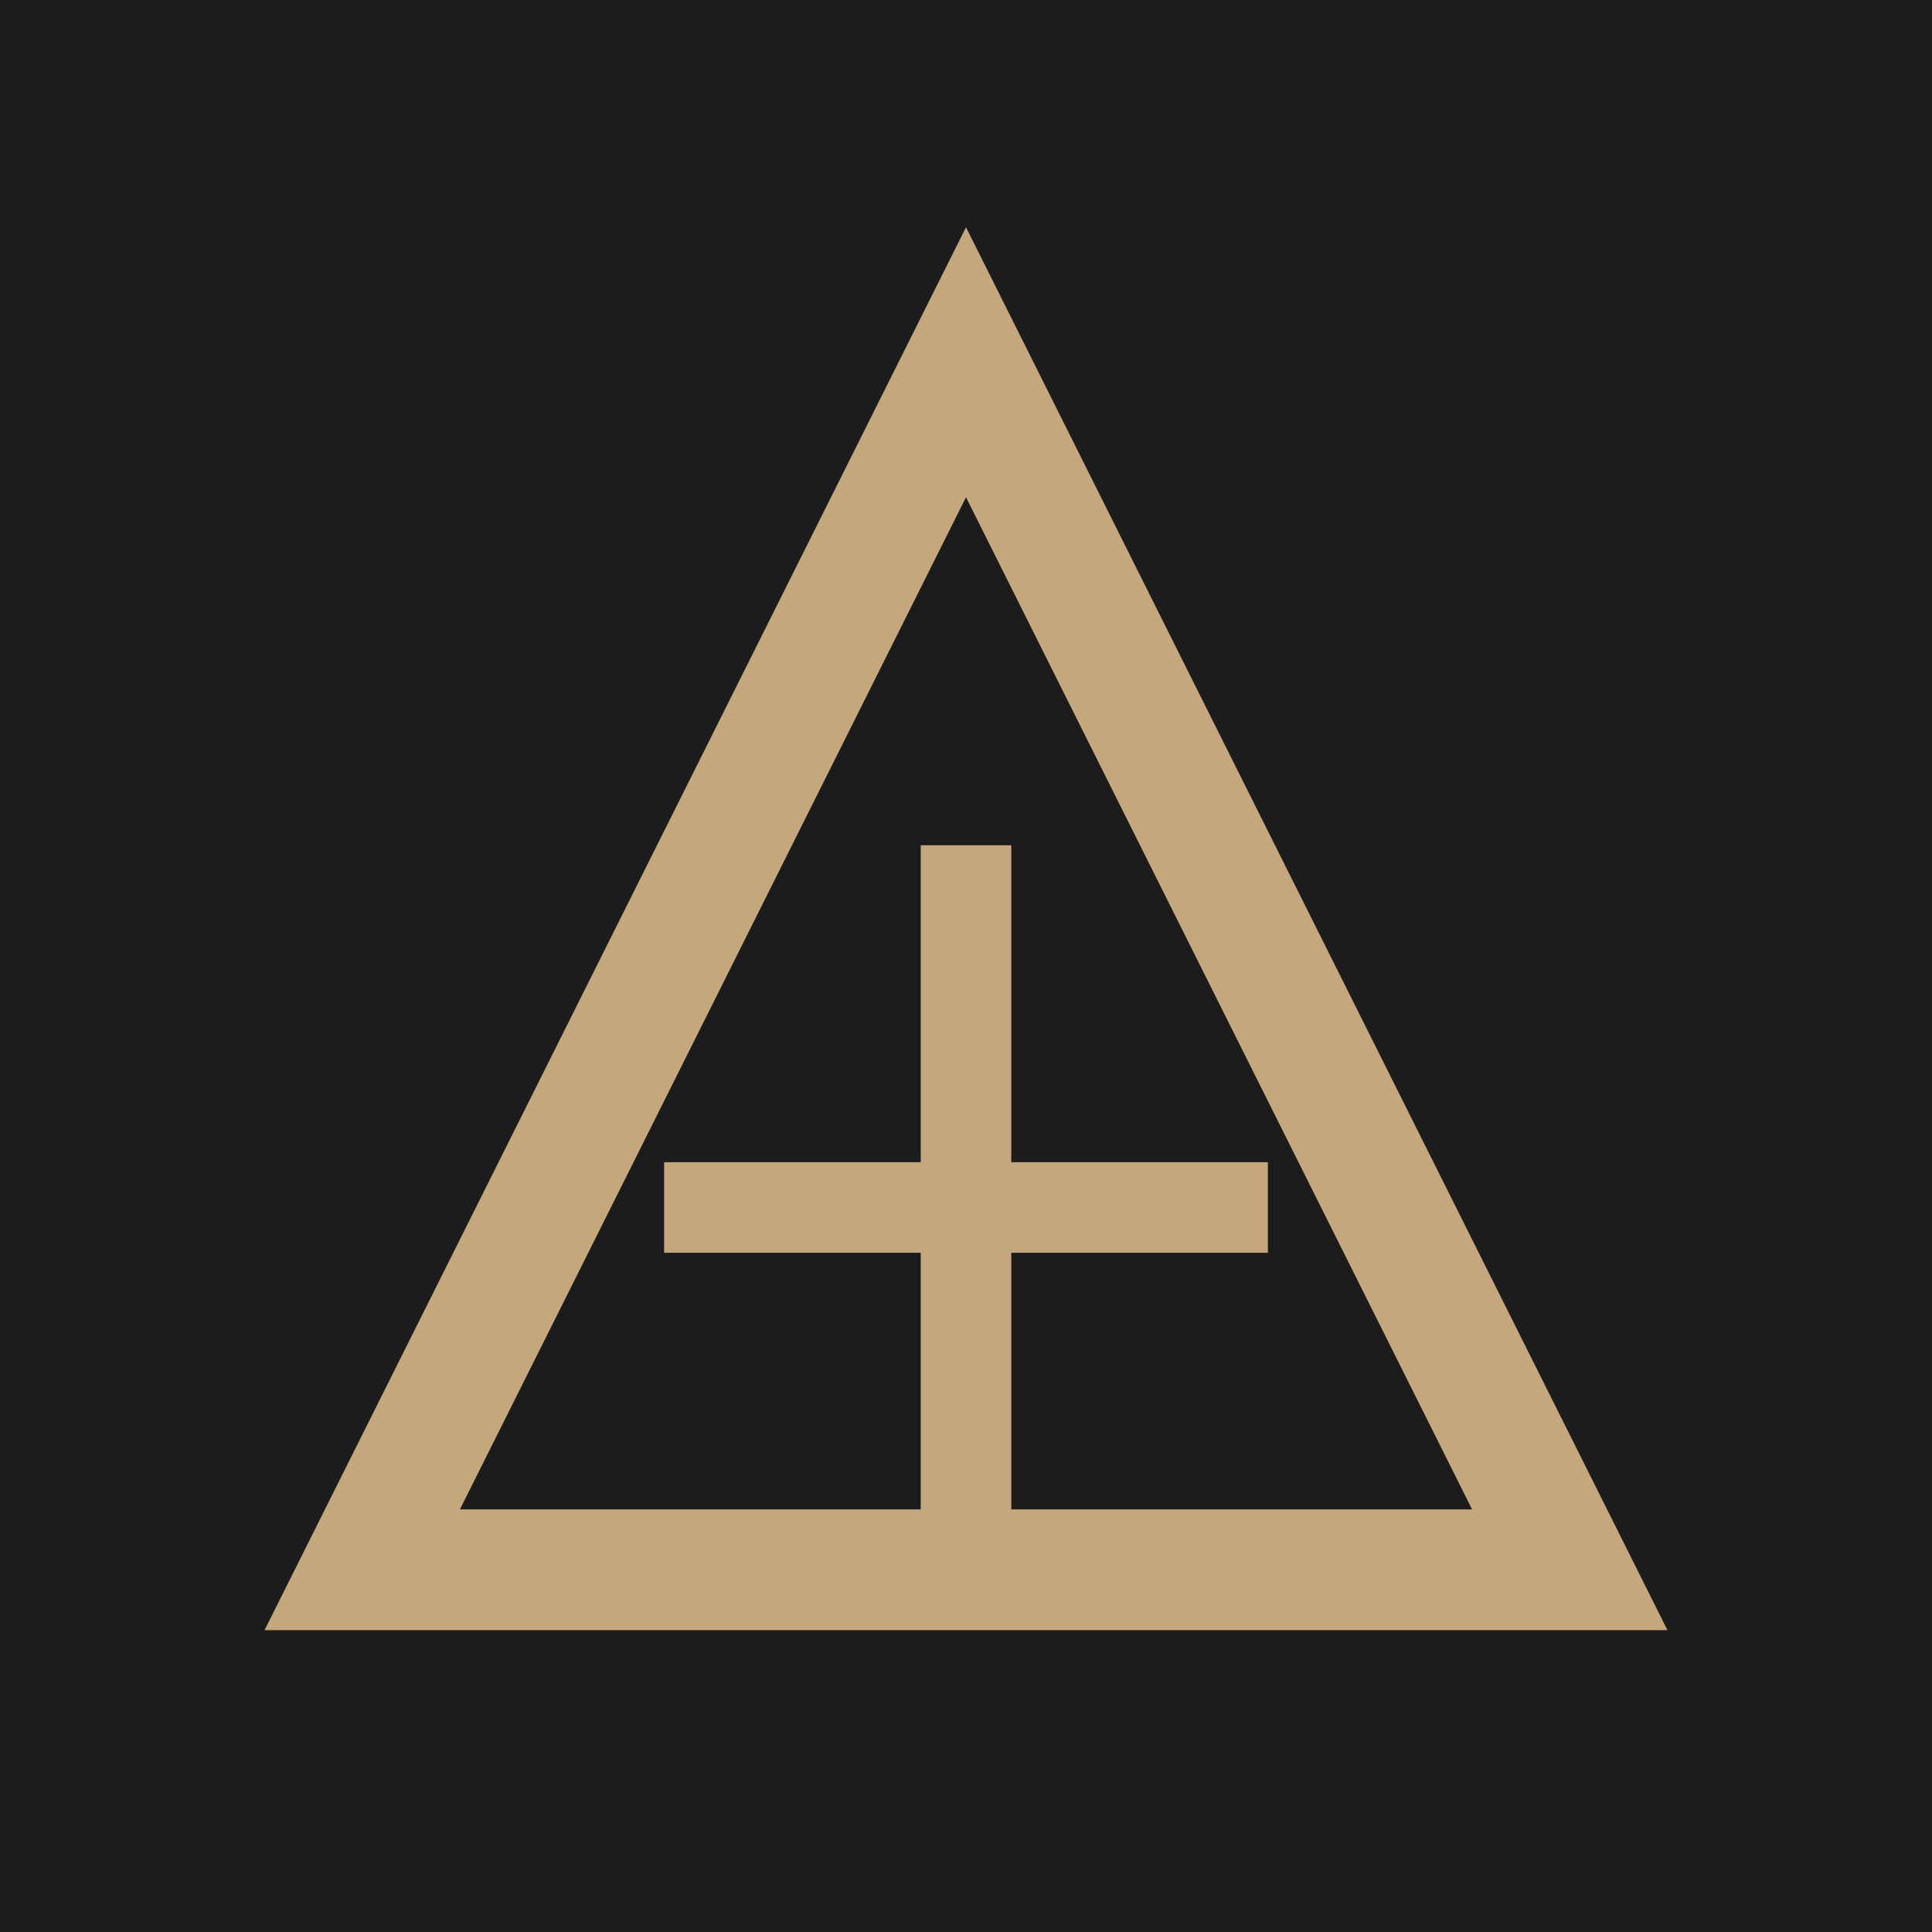 <svg width="32" height="32" viewBox="0 0 32 32" fill="none" xmlns="http://www.w3.org/2000/svg">
  <!-- Minimalist architectural triangle/building icon -->
  <rect width="32" height="32" fill="#1C1C1C"/>
  <path d="M16 6L26 26H6L16 6Z" stroke="#C4A77D" stroke-width="2" stroke-linejoin="miter"/>
  <line x1="16" y1="14" x2="16" y2="26" stroke="#C4A77D" stroke-width="1.5"/>
  <line x1="11" y1="20" x2="21" y2="20" stroke="#C4A77D" stroke-width="1.5"/>
</svg>
